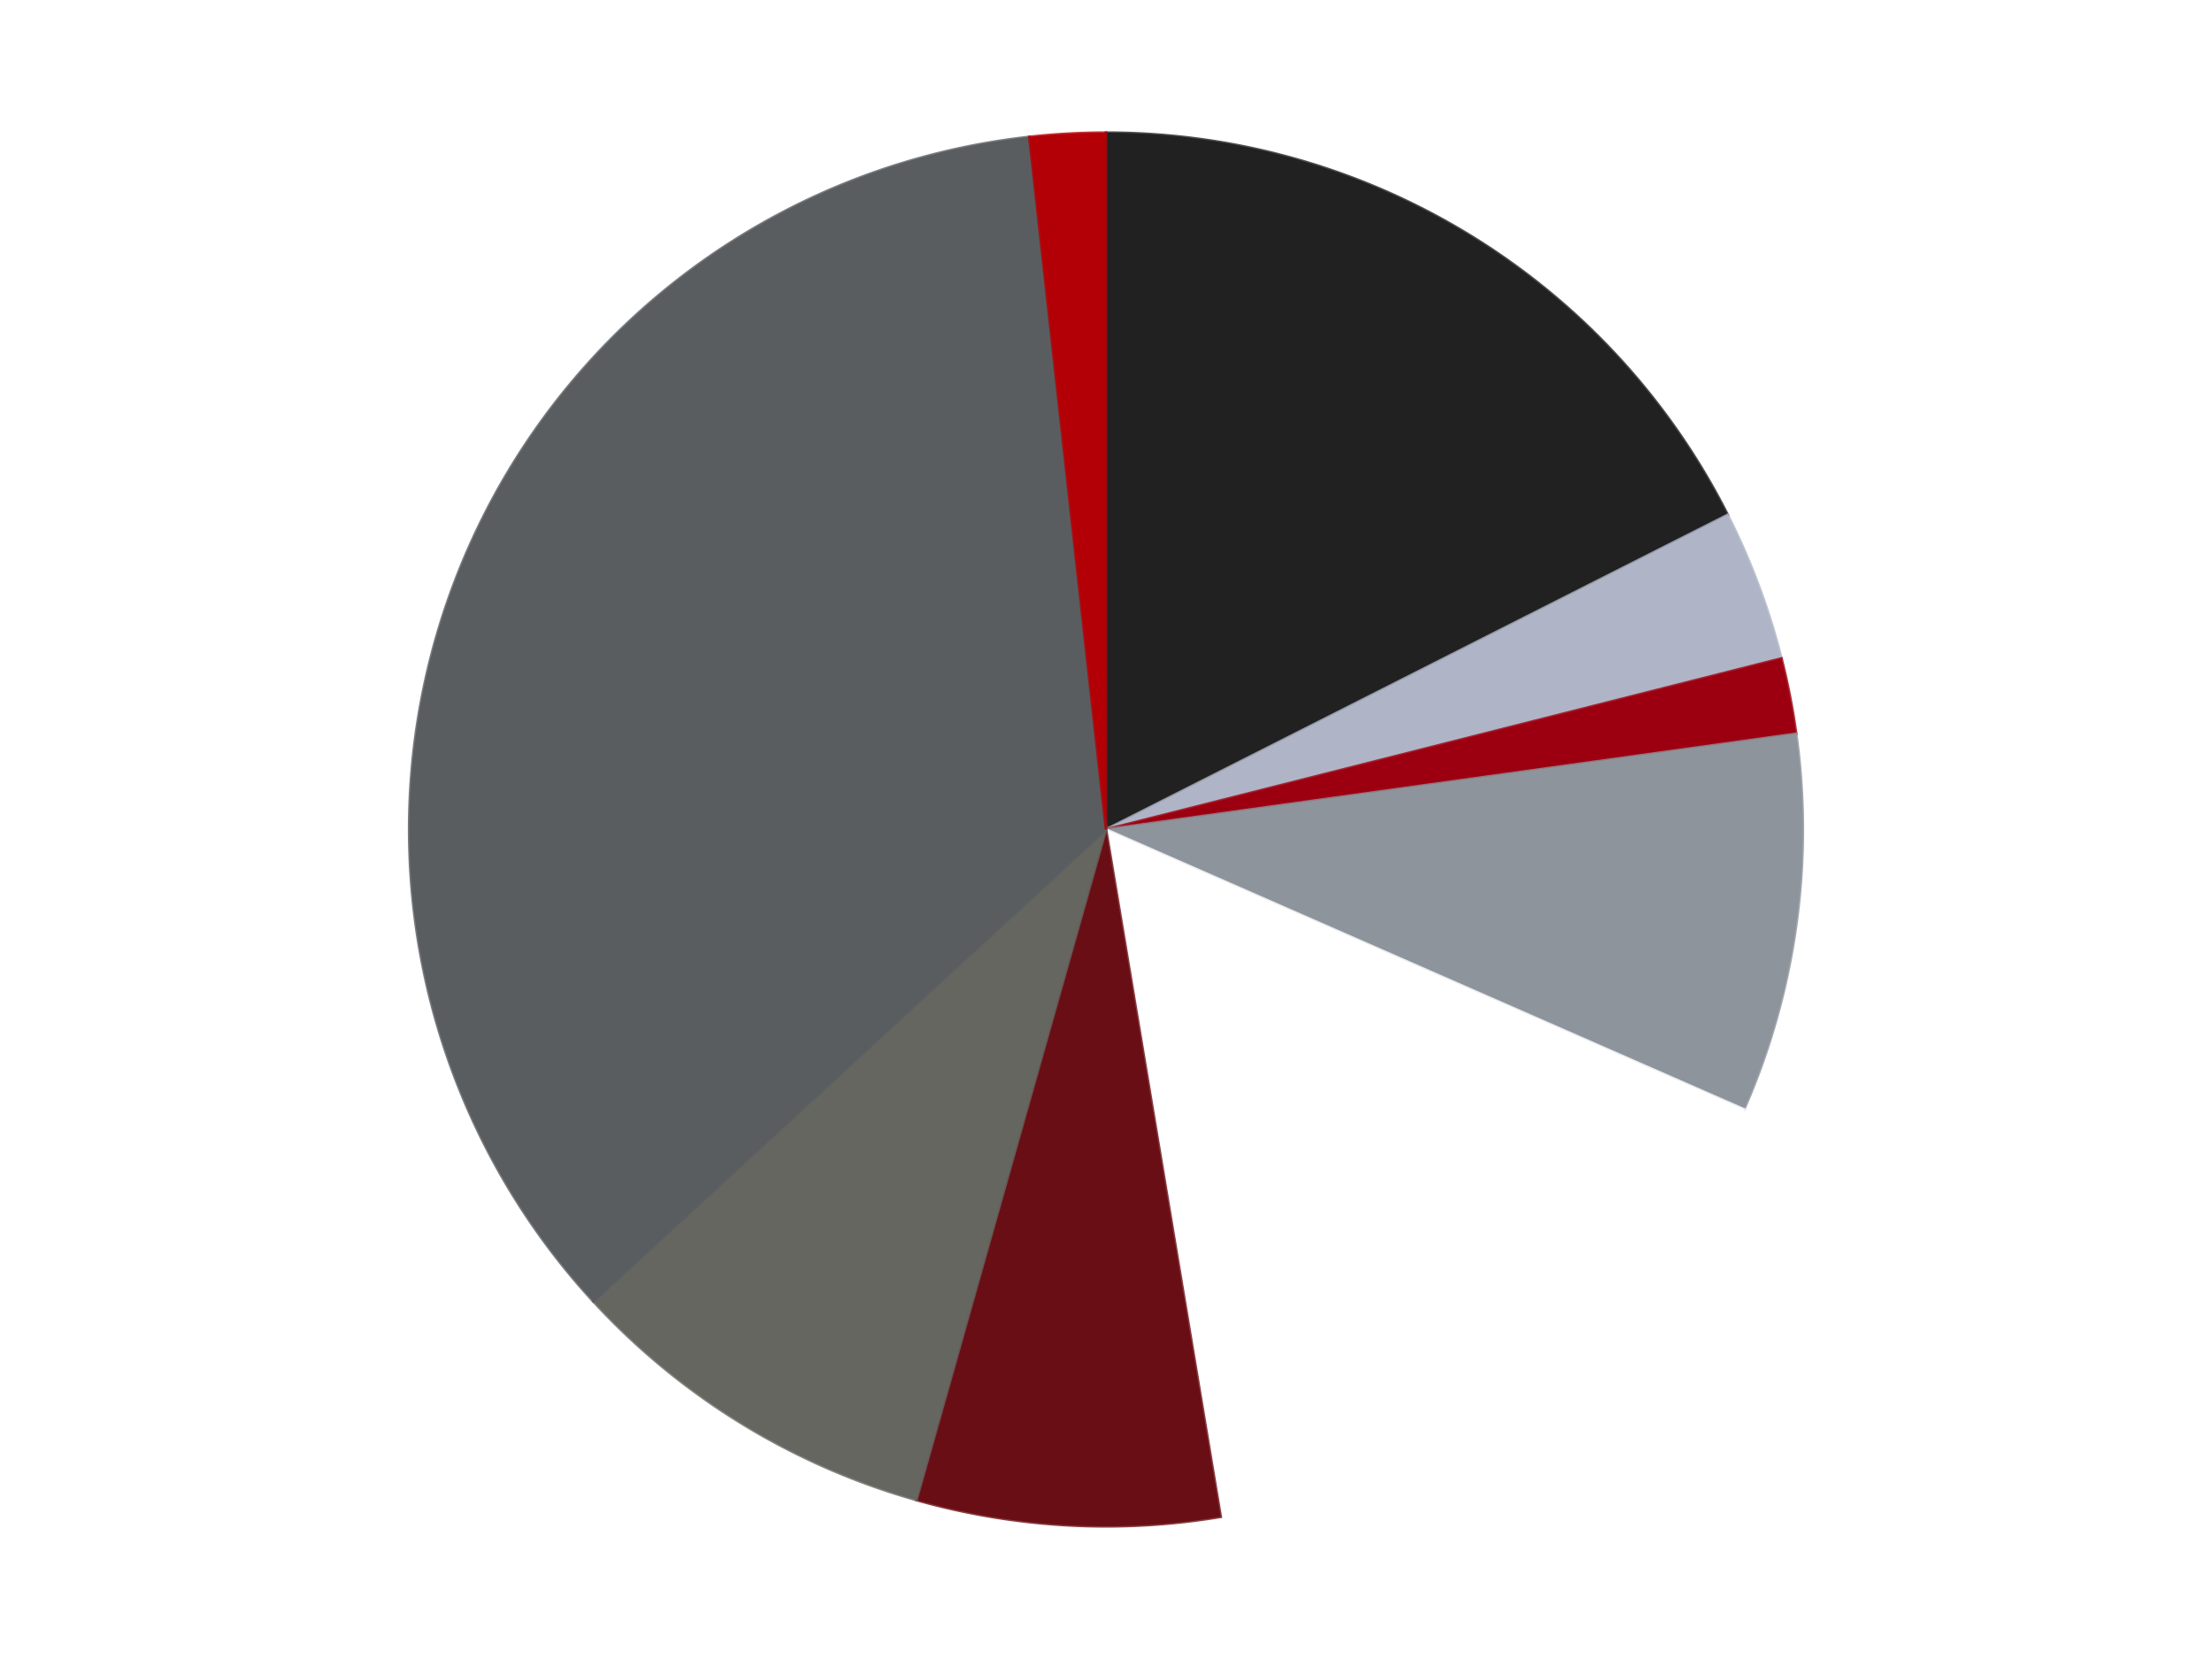 <?xml version='1.0' encoding='utf-8'?>
<svg xmlns="http://www.w3.org/2000/svg" xmlns:xlink="http://www.w3.org/1999/xlink" id="chart-6d229d6d-db4f-44d2-bd4b-5b7a1b2285c1" class="pygal-chart" viewBox="0 0 800 600"><!--Generated with pygal 3.0.4 (lxml) ©Kozea 2012-2016 on 2024-07-01--><!--http://pygal.org--><!--http://github.com/Kozea/pygal--><defs><style type="text/css">#chart-6d229d6d-db4f-44d2-bd4b-5b7a1b2285c1{-webkit-user-select:none;-webkit-font-smoothing:antialiased;font-family:Consolas,"Liberation Mono",Menlo,Courier,monospace}#chart-6d229d6d-db4f-44d2-bd4b-5b7a1b2285c1 .title{font-family:Consolas,"Liberation Mono",Menlo,Courier,monospace;font-size:16px}#chart-6d229d6d-db4f-44d2-bd4b-5b7a1b2285c1 .legends .legend text{font-family:Consolas,"Liberation Mono",Menlo,Courier,monospace;font-size:14px}#chart-6d229d6d-db4f-44d2-bd4b-5b7a1b2285c1 .axis text{font-family:Consolas,"Liberation Mono",Menlo,Courier,monospace;font-size:10px}#chart-6d229d6d-db4f-44d2-bd4b-5b7a1b2285c1 .axis text.major{font-family:Consolas,"Liberation Mono",Menlo,Courier,monospace;font-size:10px}#chart-6d229d6d-db4f-44d2-bd4b-5b7a1b2285c1 .text-overlay text.value{font-family:Consolas,"Liberation Mono",Menlo,Courier,monospace;font-size:16px}#chart-6d229d6d-db4f-44d2-bd4b-5b7a1b2285c1 .text-overlay text.label{font-family:Consolas,"Liberation Mono",Menlo,Courier,monospace;font-size:10px}#chart-6d229d6d-db4f-44d2-bd4b-5b7a1b2285c1 .tooltip{font-family:Consolas,"Liberation Mono",Menlo,Courier,monospace;font-size:14px}#chart-6d229d6d-db4f-44d2-bd4b-5b7a1b2285c1 text.no_data{font-family:Consolas,"Liberation Mono",Menlo,Courier,monospace;font-size:64px}
#chart-6d229d6d-db4f-44d2-bd4b-5b7a1b2285c1{background-color:transparent}#chart-6d229d6d-db4f-44d2-bd4b-5b7a1b2285c1 path,#chart-6d229d6d-db4f-44d2-bd4b-5b7a1b2285c1 line,#chart-6d229d6d-db4f-44d2-bd4b-5b7a1b2285c1 rect,#chart-6d229d6d-db4f-44d2-bd4b-5b7a1b2285c1 circle{-webkit-transition:150ms;-moz-transition:150ms;transition:150ms}#chart-6d229d6d-db4f-44d2-bd4b-5b7a1b2285c1 .graph &gt; .background{fill:transparent}#chart-6d229d6d-db4f-44d2-bd4b-5b7a1b2285c1 .plot &gt; .background{fill:transparent}#chart-6d229d6d-db4f-44d2-bd4b-5b7a1b2285c1 .graph{fill:rgba(0,0,0,.87)}#chart-6d229d6d-db4f-44d2-bd4b-5b7a1b2285c1 text.no_data{fill:rgba(0,0,0,1)}#chart-6d229d6d-db4f-44d2-bd4b-5b7a1b2285c1 .title{fill:rgba(0,0,0,1)}#chart-6d229d6d-db4f-44d2-bd4b-5b7a1b2285c1 .legends .legend text{fill:rgba(0,0,0,.87)}#chart-6d229d6d-db4f-44d2-bd4b-5b7a1b2285c1 .legends .legend:hover text{fill:rgba(0,0,0,1)}#chart-6d229d6d-db4f-44d2-bd4b-5b7a1b2285c1 .axis .line{stroke:rgba(0,0,0,1)}#chart-6d229d6d-db4f-44d2-bd4b-5b7a1b2285c1 .axis .guide.line{stroke:rgba(0,0,0,.54)}#chart-6d229d6d-db4f-44d2-bd4b-5b7a1b2285c1 .axis .major.line{stroke:rgba(0,0,0,.87)}#chart-6d229d6d-db4f-44d2-bd4b-5b7a1b2285c1 .axis text.major{fill:rgba(0,0,0,1)}#chart-6d229d6d-db4f-44d2-bd4b-5b7a1b2285c1 .axis.y .guides:hover .guide.line,#chart-6d229d6d-db4f-44d2-bd4b-5b7a1b2285c1 .line-graph .axis.x .guides:hover .guide.line,#chart-6d229d6d-db4f-44d2-bd4b-5b7a1b2285c1 .stackedline-graph .axis.x .guides:hover .guide.line,#chart-6d229d6d-db4f-44d2-bd4b-5b7a1b2285c1 .xy-graph .axis.x .guides:hover .guide.line{stroke:rgba(0,0,0,1)}#chart-6d229d6d-db4f-44d2-bd4b-5b7a1b2285c1 .axis .guides:hover text{fill:rgba(0,0,0,1)}#chart-6d229d6d-db4f-44d2-bd4b-5b7a1b2285c1 .reactive{fill-opacity:1.0;stroke-opacity:.8;stroke-width:1}#chart-6d229d6d-db4f-44d2-bd4b-5b7a1b2285c1 .ci{stroke:rgba(0,0,0,.87)}#chart-6d229d6d-db4f-44d2-bd4b-5b7a1b2285c1 .reactive.active,#chart-6d229d6d-db4f-44d2-bd4b-5b7a1b2285c1 .active .reactive{fill-opacity:0.6;stroke-opacity:.9;stroke-width:4}#chart-6d229d6d-db4f-44d2-bd4b-5b7a1b2285c1 .ci .reactive.active{stroke-width:1.5}#chart-6d229d6d-db4f-44d2-bd4b-5b7a1b2285c1 .series text{fill:rgba(0,0,0,1)}#chart-6d229d6d-db4f-44d2-bd4b-5b7a1b2285c1 .tooltip rect{fill:transparent;stroke:rgba(0,0,0,1);-webkit-transition:opacity 150ms;-moz-transition:opacity 150ms;transition:opacity 150ms}#chart-6d229d6d-db4f-44d2-bd4b-5b7a1b2285c1 .tooltip .label{fill:rgba(0,0,0,.87)}#chart-6d229d6d-db4f-44d2-bd4b-5b7a1b2285c1 .tooltip .label{fill:rgba(0,0,0,.87)}#chart-6d229d6d-db4f-44d2-bd4b-5b7a1b2285c1 .tooltip .legend{font-size:.8em;fill:rgba(0,0,0,.54)}#chart-6d229d6d-db4f-44d2-bd4b-5b7a1b2285c1 .tooltip .x_label{font-size:.6em;fill:rgba(0,0,0,1)}#chart-6d229d6d-db4f-44d2-bd4b-5b7a1b2285c1 .tooltip .xlink{font-size:.5em;text-decoration:underline}#chart-6d229d6d-db4f-44d2-bd4b-5b7a1b2285c1 .tooltip .value{font-size:1.5em}#chart-6d229d6d-db4f-44d2-bd4b-5b7a1b2285c1 .bound{font-size:.5em}#chart-6d229d6d-db4f-44d2-bd4b-5b7a1b2285c1 .max-value{font-size:.75em;fill:rgba(0,0,0,.54)}#chart-6d229d6d-db4f-44d2-bd4b-5b7a1b2285c1 .map-element{fill:transparent;stroke:rgba(0,0,0,.54) !important}#chart-6d229d6d-db4f-44d2-bd4b-5b7a1b2285c1 .map-element .reactive{fill-opacity:inherit;stroke-opacity:inherit}#chart-6d229d6d-db4f-44d2-bd4b-5b7a1b2285c1 .color-0,#chart-6d229d6d-db4f-44d2-bd4b-5b7a1b2285c1 .color-0 a:visited{stroke:#F44336;fill:#F44336}#chart-6d229d6d-db4f-44d2-bd4b-5b7a1b2285c1 .color-1,#chart-6d229d6d-db4f-44d2-bd4b-5b7a1b2285c1 .color-1 a:visited{stroke:#3F51B5;fill:#3F51B5}#chart-6d229d6d-db4f-44d2-bd4b-5b7a1b2285c1 .color-2,#chart-6d229d6d-db4f-44d2-bd4b-5b7a1b2285c1 .color-2 a:visited{stroke:#009688;fill:#009688}#chart-6d229d6d-db4f-44d2-bd4b-5b7a1b2285c1 .color-3,#chart-6d229d6d-db4f-44d2-bd4b-5b7a1b2285c1 .color-3 a:visited{stroke:#FFC107;fill:#FFC107}#chart-6d229d6d-db4f-44d2-bd4b-5b7a1b2285c1 .color-4,#chart-6d229d6d-db4f-44d2-bd4b-5b7a1b2285c1 .color-4 a:visited{stroke:#FF5722;fill:#FF5722}#chart-6d229d6d-db4f-44d2-bd4b-5b7a1b2285c1 .color-5,#chart-6d229d6d-db4f-44d2-bd4b-5b7a1b2285c1 .color-5 a:visited{stroke:#9C27B0;fill:#9C27B0}#chart-6d229d6d-db4f-44d2-bd4b-5b7a1b2285c1 .color-6,#chart-6d229d6d-db4f-44d2-bd4b-5b7a1b2285c1 .color-6 a:visited{stroke:#03A9F4;fill:#03A9F4}#chart-6d229d6d-db4f-44d2-bd4b-5b7a1b2285c1 .color-7,#chart-6d229d6d-db4f-44d2-bd4b-5b7a1b2285c1 .color-7 a:visited{stroke:#8BC34A;fill:#8BC34A}#chart-6d229d6d-db4f-44d2-bd4b-5b7a1b2285c1 .color-8,#chart-6d229d6d-db4f-44d2-bd4b-5b7a1b2285c1 .color-8 a:visited{stroke:#FF9800;fill:#FF9800}#chart-6d229d6d-db4f-44d2-bd4b-5b7a1b2285c1 .text-overlay .color-0 text{fill:black}#chart-6d229d6d-db4f-44d2-bd4b-5b7a1b2285c1 .text-overlay .color-1 text{fill:black}#chart-6d229d6d-db4f-44d2-bd4b-5b7a1b2285c1 .text-overlay .color-2 text{fill:black}#chart-6d229d6d-db4f-44d2-bd4b-5b7a1b2285c1 .text-overlay .color-3 text{fill:black}#chart-6d229d6d-db4f-44d2-bd4b-5b7a1b2285c1 .text-overlay .color-4 text{fill:black}#chart-6d229d6d-db4f-44d2-bd4b-5b7a1b2285c1 .text-overlay .color-5 text{fill:black}#chart-6d229d6d-db4f-44d2-bd4b-5b7a1b2285c1 .text-overlay .color-6 text{fill:black}#chart-6d229d6d-db4f-44d2-bd4b-5b7a1b2285c1 .text-overlay .color-7 text{fill:black}#chart-6d229d6d-db4f-44d2-bd4b-5b7a1b2285c1 .text-overlay .color-8 text{fill:black}
#chart-6d229d6d-db4f-44d2-bd4b-5b7a1b2285c1 text.no_data{text-anchor:middle}#chart-6d229d6d-db4f-44d2-bd4b-5b7a1b2285c1 .guide.line{fill:none}#chart-6d229d6d-db4f-44d2-bd4b-5b7a1b2285c1 .centered{text-anchor:middle}#chart-6d229d6d-db4f-44d2-bd4b-5b7a1b2285c1 .title{text-anchor:middle}#chart-6d229d6d-db4f-44d2-bd4b-5b7a1b2285c1 .legends .legend text{fill-opacity:1}#chart-6d229d6d-db4f-44d2-bd4b-5b7a1b2285c1 .axis.x text{text-anchor:middle}#chart-6d229d6d-db4f-44d2-bd4b-5b7a1b2285c1 .axis.x:not(.web) text[transform]{text-anchor:start}#chart-6d229d6d-db4f-44d2-bd4b-5b7a1b2285c1 .axis.x:not(.web) text[transform].backwards{text-anchor:end}#chart-6d229d6d-db4f-44d2-bd4b-5b7a1b2285c1 .axis.y text{text-anchor:end}#chart-6d229d6d-db4f-44d2-bd4b-5b7a1b2285c1 .axis.y text[transform].backwards{text-anchor:start}#chart-6d229d6d-db4f-44d2-bd4b-5b7a1b2285c1 .axis.y2 text{text-anchor:start}#chart-6d229d6d-db4f-44d2-bd4b-5b7a1b2285c1 .axis.y2 text[transform].backwards{text-anchor:end}#chart-6d229d6d-db4f-44d2-bd4b-5b7a1b2285c1 .axis .guide.line{stroke-dasharray:4,4;stroke:black}#chart-6d229d6d-db4f-44d2-bd4b-5b7a1b2285c1 .axis .major.guide.line{stroke-dasharray:6,6;stroke:black}#chart-6d229d6d-db4f-44d2-bd4b-5b7a1b2285c1 .horizontal .axis.y .guide.line,#chart-6d229d6d-db4f-44d2-bd4b-5b7a1b2285c1 .horizontal .axis.y2 .guide.line,#chart-6d229d6d-db4f-44d2-bd4b-5b7a1b2285c1 .vertical .axis.x .guide.line{opacity:0}#chart-6d229d6d-db4f-44d2-bd4b-5b7a1b2285c1 .horizontal .axis.always_show .guide.line,#chart-6d229d6d-db4f-44d2-bd4b-5b7a1b2285c1 .vertical .axis.always_show .guide.line{opacity:1 !important}#chart-6d229d6d-db4f-44d2-bd4b-5b7a1b2285c1 .axis.y .guides:hover .guide.line,#chart-6d229d6d-db4f-44d2-bd4b-5b7a1b2285c1 .axis.y2 .guides:hover .guide.line,#chart-6d229d6d-db4f-44d2-bd4b-5b7a1b2285c1 .axis.x .guides:hover .guide.line{opacity:1}#chart-6d229d6d-db4f-44d2-bd4b-5b7a1b2285c1 .axis .guides:hover text{opacity:1}#chart-6d229d6d-db4f-44d2-bd4b-5b7a1b2285c1 .nofill{fill:none}#chart-6d229d6d-db4f-44d2-bd4b-5b7a1b2285c1 .subtle-fill{fill-opacity:.2}#chart-6d229d6d-db4f-44d2-bd4b-5b7a1b2285c1 .dot{stroke-width:1px;fill-opacity:1;stroke-opacity:1}#chart-6d229d6d-db4f-44d2-bd4b-5b7a1b2285c1 .dot.active{stroke-width:5px}#chart-6d229d6d-db4f-44d2-bd4b-5b7a1b2285c1 .dot.negative{fill:transparent}#chart-6d229d6d-db4f-44d2-bd4b-5b7a1b2285c1 text,#chart-6d229d6d-db4f-44d2-bd4b-5b7a1b2285c1 tspan{stroke:none !important}#chart-6d229d6d-db4f-44d2-bd4b-5b7a1b2285c1 .series text.active{opacity:1}#chart-6d229d6d-db4f-44d2-bd4b-5b7a1b2285c1 .tooltip rect{fill-opacity:.95;stroke-width:.5}#chart-6d229d6d-db4f-44d2-bd4b-5b7a1b2285c1 .tooltip text{fill-opacity:1}#chart-6d229d6d-db4f-44d2-bd4b-5b7a1b2285c1 .showable{visibility:hidden}#chart-6d229d6d-db4f-44d2-bd4b-5b7a1b2285c1 .showable.shown{visibility:visible}#chart-6d229d6d-db4f-44d2-bd4b-5b7a1b2285c1 .gauge-background{fill:rgba(229,229,229,1);stroke:none}#chart-6d229d6d-db4f-44d2-bd4b-5b7a1b2285c1 .bg-lines{stroke:transparent;stroke-width:2px}</style><script type="text/javascript">window.pygal = window.pygal || {};window.pygal.config = window.pygal.config || {};window.pygal.config['6d229d6d-db4f-44d2-bd4b-5b7a1b2285c1'] = {"allow_interruptions": false, "box_mode": "extremes", "classes": ["pygal-chart"], "css": ["file://style.css", "file://graph.css"], "defs": [], "disable_xml_declaration": false, "dots_size": 2.5, "dynamic_print_values": false, "explicit_size": false, "fill": false, "force_uri_protocol": "https", "formatter": null, "half_pie": false, "height": 600, "include_x_axis": false, "inner_radius": 0, "interpolate": null, "interpolation_parameters": {}, "interpolation_precision": 250, "inverse_y_axis": false, "js": ["//kozea.github.io/pygal.js/2.0.x/pygal-tooltips.min.js"], "legend_at_bottom": false, "legend_at_bottom_columns": null, "legend_box_size": 12, "logarithmic": false, "margin": 20, "margin_bottom": null, "margin_left": null, "margin_right": null, "margin_top": null, "max_scale": 16, "min_scale": 4, "missing_value_fill_truncation": "x", "no_data_text": "No data", "no_prefix": false, "order_min": null, "pretty_print": false, "print_labels": false, "print_values": false, "print_values_position": "center", "print_zeroes": true, "range": null, "rounded_bars": null, "secondary_range": null, "show_dots": true, "show_legend": false, "show_minor_x_labels": true, "show_minor_y_labels": true, "show_only_major_dots": false, "show_x_guides": false, "show_x_labels": true, "show_y_guides": true, "show_y_labels": true, "spacing": 10, "stack_from_top": false, "strict": false, "stroke": true, "stroke_style": null, "style": {"background": "transparent", "ci_colors": [], "colors": ["#F44336", "#3F51B5", "#009688", "#FFC107", "#FF5722", "#9C27B0", "#03A9F4", "#8BC34A", "#FF9800", "#E91E63", "#2196F3", "#4CAF50", "#FFEB3B", "#673AB7", "#00BCD4", "#CDDC39", "#9E9E9E", "#607D8B"], "dot_opacity": "1", "font_family": "Consolas, \"Liberation Mono\", Menlo, Courier, monospace", "foreground": "rgba(0, 0, 0, .87)", "foreground_strong": "rgba(0, 0, 0, 1)", "foreground_subtle": "rgba(0, 0, 0, .54)", "guide_stroke_color": "black", "guide_stroke_dasharray": "4,4", "label_font_family": "Consolas, \"Liberation Mono\", Menlo, Courier, monospace", "label_font_size": 10, "legend_font_family": "Consolas, \"Liberation Mono\", Menlo, Courier, monospace", "legend_font_size": 14, "major_guide_stroke_color": "black", "major_guide_stroke_dasharray": "6,6", "major_label_font_family": "Consolas, \"Liberation Mono\", Menlo, Courier, monospace", "major_label_font_size": 10, "no_data_font_family": "Consolas, \"Liberation Mono\", Menlo, Courier, monospace", "no_data_font_size": 64, "opacity": "1.0", "opacity_hover": "0.6", "plot_background": "transparent", "stroke_opacity": ".8", "stroke_opacity_hover": ".9", "stroke_width": "1", "stroke_width_hover": "4", "title_font_family": "Consolas, \"Liberation Mono\", Menlo, Courier, monospace", "title_font_size": 16, "tooltip_font_family": "Consolas, \"Liberation Mono\", Menlo, Courier, monospace", "tooltip_font_size": 14, "transition": "150ms", "value_background": "rgba(229, 229, 229, 1)", "value_colors": [], "value_font_family": "Consolas, \"Liberation Mono\", Menlo, Courier, monospace", "value_font_size": 16, "value_label_font_family": "Consolas, \"Liberation Mono\", Menlo, Courier, monospace", "value_label_font_size": 10}, "title": null, "tooltip_border_radius": 0, "tooltip_fancy_mode": true, "truncate_label": null, "truncate_legend": null, "width": 800, "x_label_rotation": 0, "x_labels": null, "x_labels_major": null, "x_labels_major_count": null, "x_labels_major_every": null, "x_title": null, "xrange": null, "y_label_rotation": 0, "y_labels": null, "y_labels_major": null, "y_labels_major_count": null, "y_labels_major_every": null, "y_title": null, "zero": 0, "legends": ["Black", "Light Bluish Gray", "Trans-Red", "Flat Silver", "White", "Dark Red", "Pearl Dark Gray", "Dark Bluish Gray", "Red"]}</script><script type="text/javascript" xlink:href="https://kozea.github.io/pygal.js/2.0.x/pygal-tooltips.min.js"/></defs><title>Pygal</title><g class="graph pie-graph vertical"><rect x="0" y="0" width="800" height="600" class="background"/><g transform="translate(20, 20)" class="plot"><rect x="0" y="0" width="760" height="560" class="background"/><g class="series serie-0 color-0"><g class="slices"><g class="slice" style="fill: #212121; stroke: #212121"><path d="M380 28 A252 252 0 0 1 604.848 166.214 L380 280 A0 0 0 0 0 380 280 z" class="slice reactive tooltip-trigger"/><desc class="value">10</desc><desc class="x centered">445.9827871624726</desc><desc class="y centered">172.6581544863708</desc></g></g></g><g class="series serie-1 color-1"><g class="slices"><g class="slice" style="fill: #AFB5C7; stroke: #AFB5C7"><path d="M604.848 166.214 A252 252 0 0 1 624.289 218.138 L380 280 A0 0 0 0 0 380 280 z" class="slice reactive tooltip-trigger"/><desc class="value">2</desc><desc class="x centered">498.0004163908289</desc><desc class="y centered">235.81966804571294</desc></g></g></g><g class="series serie-2 color-2"><g class="slices"><g class="slice" style="fill: #9C0010; stroke: #9C0010"><path d="M624.289 218.138 A252 252 0 0 1 629.612 245.387 L380 280 A0 0 0 0 0 380 280 z" class="slice reactive tooltip-trigger"/><desc class="value">1</desc><desc class="x centered">503.66288814980464</desc><desc class="y centered">255.84446037760895</desc></g></g></g><g class="series serie-3 color-3"><g class="slices"><g class="slice" style="fill: #8D949C; stroke: #8D949C"><path d="M629.612 245.387 A252 252 0 0 1 610.775 381.227 L380 280 A0 0 0 0 0 380 280 z" class="slice reactive tooltip-trigger"/><desc class="value">5</desc><desc class="x centered">504.8057826643254</desc><desc class="y centered">297.30654828511945</desc></g></g></g><g class="series serie-4 color-4"><g class="slices"><g class="slice" style="fill: #FFFFFF; stroke: #FFFFFF"><path d="M610.775 381.227 A252 252 0 0 1 421.478 528.563 L380 280 A0 0 0 0 0 380 280 z" class="slice reactive tooltip-trigger"/><desc class="value">9</desc><desc class="x centered">457.39080179889817</desc><desc class="y centered">379.43170418394556</desc></g></g></g><g class="series serie-5 color-5"><g class="slices"><g class="slice" style="fill: #6A0E15; stroke: #6A0E15"><path d="M421.478 528.563 A252 252 0 0 1 311.43 522.492 L380 280 A0 0 0 0 0 380 280 z" class="slice reactive tooltip-trigger"/><desc class="value">4</desc><desc class="x centered">373.058942195161</desc><desc class="y centered">405.8086710705978</desc></g></g></g><g class="series serie-6 color-6"><g class="slices"><g class="slice" style="fill: #666660; stroke: #666660"><path d="M311.43 522.492 A252 252 0 0 1 194.598 450.675 L380 280 A0 0 0 0 0 380 280 z" class="slice reactive tooltip-trigger"/><desc class="value">5</desc><desc class="x centered">314.01721283752744</desc><desc class="y centered">387.34184551362927</desc></g></g></g><g class="series serie-7 color-7"><g class="slices"><g class="slice" style="fill: #595D60; stroke: #595D60"><path d="M194.598 450.675 A252 252 0 0 1 352.278 29.529 L380 280 A0 0 0 0 0 380 280 z" class="slice reactive tooltip-trigger"/><desc class="value">20</desc><desc class="x centered">261.99958360917105</desc><desc class="y centered">235.819668045713</desc></g></g></g><g class="series serie-8 color-8"><g class="slices"><g class="slice" style="fill: #B30006; stroke: #B30006"><path d="M352.278 29.529 A252 252 0 0 1 380 28 L380 280 A0 0 0 0 0 380 280 z" class="slice reactive tooltip-trigger"/><desc class="value">1</desc><desc class="x centered">373.05894219516074</desc><desc class="y centered">154.19132892940218</desc></g></g></g></g><g class="titles"/><g transform="translate(20, 20)" class="plot overlay"><g class="series serie-0 color-0"/><g class="series serie-1 color-1"/><g class="series serie-2 color-2"/><g class="series serie-3 color-3"/><g class="series serie-4 color-4"/><g class="series serie-5 color-5"/><g class="series serie-6 color-6"/><g class="series serie-7 color-7"/><g class="series serie-8 color-8"/></g><g transform="translate(20, 20)" class="plot text-overlay"><g class="series serie-0 color-0"/><g class="series serie-1 color-1"/><g class="series serie-2 color-2"/><g class="series serie-3 color-3"/><g class="series serie-4 color-4"/><g class="series serie-5 color-5"/><g class="series serie-6 color-6"/><g class="series serie-7 color-7"/><g class="series serie-8 color-8"/></g><g transform="translate(20, 20)" class="plot tooltip-overlay"><g transform="translate(0 0)" style="opacity: 0" class="tooltip"><rect rx="0" ry="0" width="0" height="0" class="tooltip-box"/><g class="text"/></g></g></g></svg>